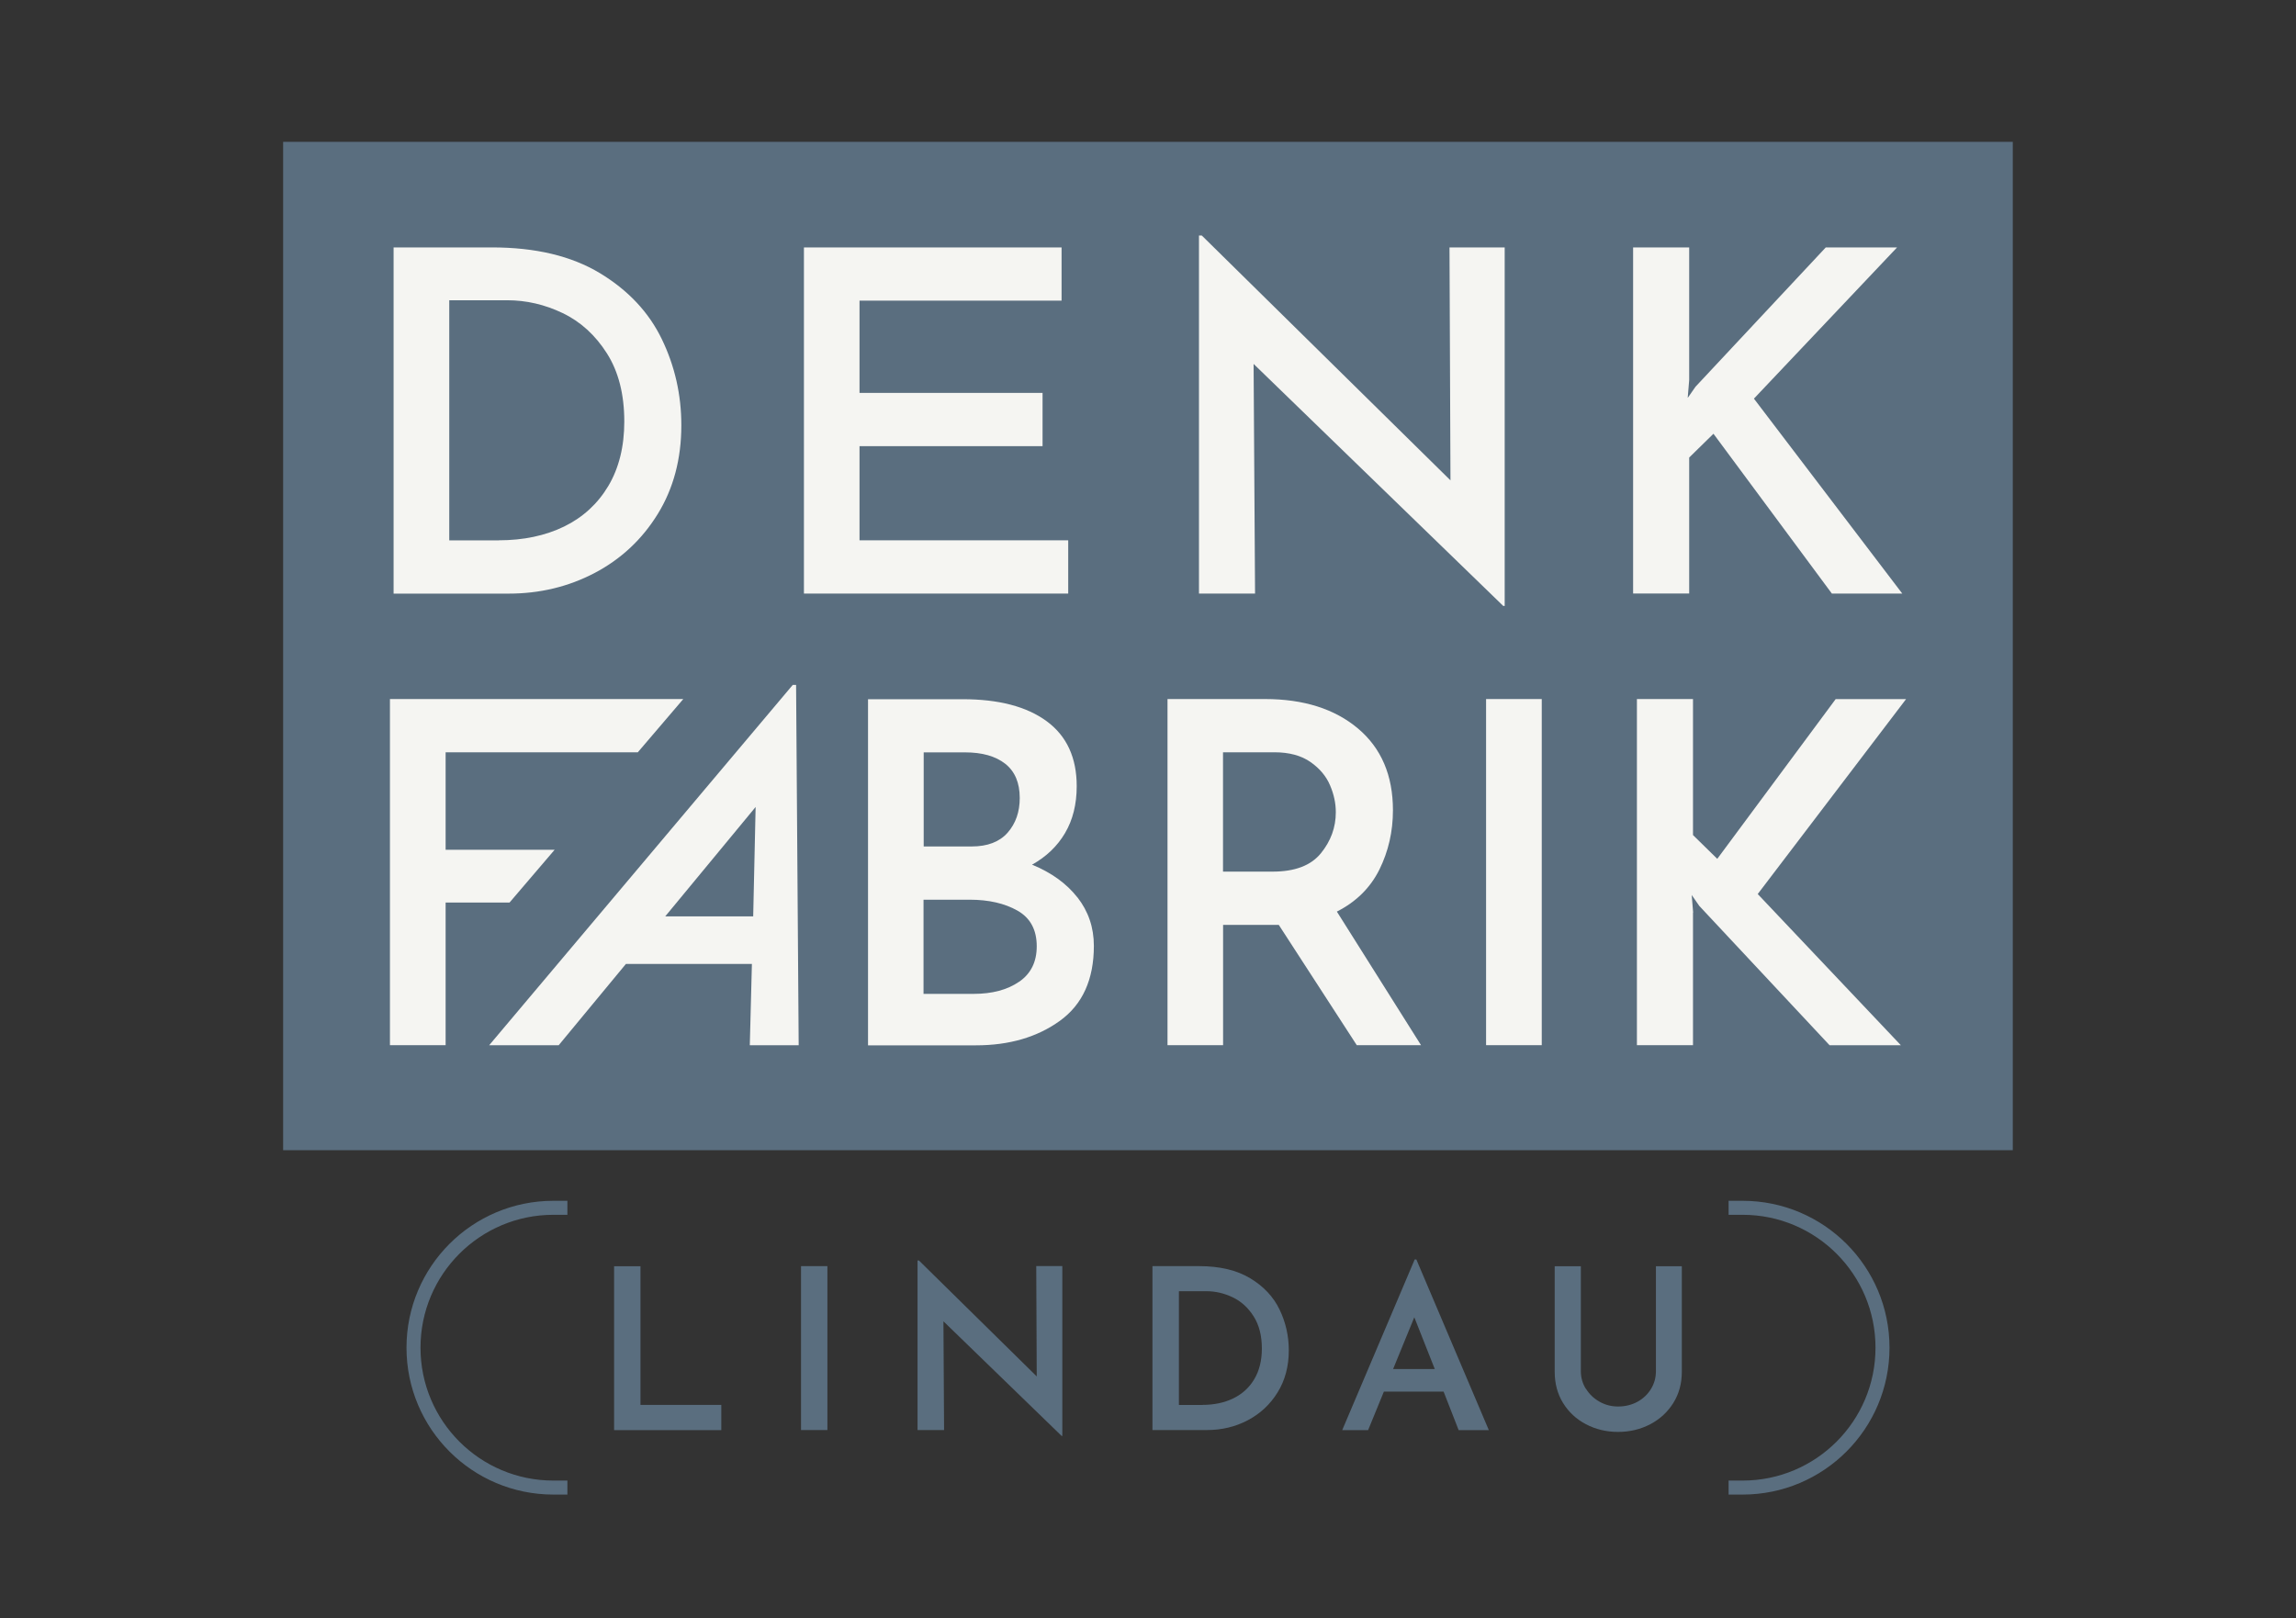 <?xml version="1.0" encoding="UTF-8"?>
<svg id="Ebene_1" data-name="Ebene 1" xmlns="http://www.w3.org/2000/svg" viewBox="0 0 283.74 200">
  <rect x="0" y="0" width="283.74" height="200" fill="#333333" stroke="none"/>
  <defs>
    <style>
      .cls-1 {
        fill: none;
        stroke: #5a6e7f;
        stroke-miterlimit: 10;
        stroke-width: 1.73px;
      }

      .cls-2 {
        fill: #5a6e7f;
      }

      .cls-3 {
        fill: #f5f5f2;
      }
    </style>
  </defs>
  <g>
    <rect class="cls-2" x="34.99" y="17.53" width="213.75" height="124.63"/>
    <g>
      <path class="cls-3" d="M48.65,30.58h12.16c5.37,0,9.8,1.06,13.31,3.17,3.51,2.12,6.06,4.84,7.67,8.17,1.61,3.33,2.41,6.88,2.41,10.64,0,4.15-.97,7.81-2.91,10.96-1.94,3.15-4.54,5.58-7.79,7.29-3.25,1.71-6.8,2.56-10.64,2.56h-14.22V30.58ZM61.63,66.78c3.06,0,5.75-.57,8.08-1.7,2.33-1.14,4.15-2.81,5.47-5.02,1.31-2.21,1.97-4.87,1.97-7.96,0-3.37-.72-6.18-2.15-8.43s-3.25-3.91-5.46-4.97c-2.21-1.06-4.5-1.59-6.85-1.59h-7.17v29.68h6.11Z"/>
      <path class="cls-3" d="M131.19,30.58v6.58h-24.97v11.4h22.62v6.58h-22.62v11.64h25.79v6.58h-32.66V30.58h31.84Z"/>
      <path class="cls-3" d="M185.95,30.58v44.31h-.18l-30.85-29.91.18,28.38h-6.93V29.11h.35l30.73,30.26-.12-28.79h6.82Z"/>
      <path class="cls-3" d="M208.59,49.15l.94-1.35,16.1-17.22h8.81l-17.69,18.69,18.33,24.09h-8.7l-14.63-19.75-3,2.94v16.81h-6.93V30.58h6.93v16.39l-.18,2.17Z"/>
      <path class="cls-3" d="M92.92,119.14h-15.57l-8.31,10.05h-8.59l37.52-44.54h.41l.32,44.54h-6.04l.26-10.05ZM93.08,113.26l.3-13.52-11.17,13.52h10.87Z"/>
      <path class="cls-3" d="M133.15,110.91c1.35,1.73,2.03,3.72,2.03,6,0,4.15-1.4,7.24-4.2,9.26s-6.26,3.03-10.37,3.03h-13.34v-42.78h11.69c4.47,0,7.93.91,10.4,2.73,2.47,1.82,3.7,4.5,3.7,8.02,0,2.23-.48,4.16-1.44,5.79-.96,1.63-2.32,2.93-4.08,3.91,2.39.98,4.26,2.33,5.61,4.05ZM114.14,104.62h5.94c1.96,0,3.44-.57,4.44-1.7,1-1.14,1.5-2.57,1.5-4.29,0-1.88-.6-3.29-1.79-4.23-1.2-.94-2.85-1.41-4.97-1.41h-5.11v11.64ZM125.95,121.34c1.45-1,2.17-2.46,2.17-4.38,0-2.04-.79-3.51-2.38-4.41-1.59-.9-3.56-1.35-5.91-1.35h-5.7v11.64h6.17c2.31,0,4.19-.5,5.64-1.5Z"/>
      <path class="cls-3" d="M167.67,129.18l-9.64-14.87h-6.88v14.87h-6.87v-42.78h12.05c4.78,0,8.61,1.22,11.49,3.64,2.88,2.43,4.32,5.8,4.32,10.11,0,2.63-.56,5.06-1.67,7.32-1.12,2.25-2.87,3.99-5.26,5.2l10.4,16.51h-7.93ZM151.16,107.73h6.11c2.74,0,4.73-.75,5.96-2.26,1.23-1.51,1.85-3.2,1.85-5.08,0-1.1-.23-2.2-.71-3.32-.47-1.12-1.27-2.08-2.41-2.88-1.14-.8-2.63-1.21-4.47-1.21h-6.35v14.75Z"/>
      <path class="cls-3" d="M190.53,86.4v42.78h-6.88v-42.78h6.88Z"/>
      <path class="cls-3" d="M209.22,112.79v16.39h-6.93v-42.78h6.93v16.81l3,2.94,14.63-19.74h8.7l-18.33,24.09,17.69,18.69h-8.81l-16.1-17.22-.94-1.35.18,2.18Z"/>
      <polygon class="cls-3" points="68.54 105.03 55.07 105.03 55.07 92.98 78.82 92.98 84.44 86.4 48.19 86.4 48.19 129.18 55.07 129.18 55.07 111.55 62.97 111.55 68.54 105.03"/>
    </g>
  </g>
  <g>
    <g>
      <path class="cls-2" d="M79.15,156.49v17.15h9.99v3.12h-13.25v-20.26h3.26Z"/>
      <path class="cls-2" d="M102.25,156.49v20.26h-3.26v-20.26h3.26Z"/>
      <path class="cls-2" d="M131.28,156.49v20.99h-.08l-14.61-14.17.08,13.44h-3.28v-20.96h.17l14.56,14.33-.06-13.64h3.23Z"/>
      <path class="cls-2" d="M142.44,156.49h5.76c2.54,0,4.64.5,6.3,1.5,1.66,1,2.87,2.29,3.63,3.87.76,1.58,1.14,3.26,1.14,5.04,0,1.97-.46,3.7-1.38,5.19-.92,1.49-2.15,2.64-3.69,3.45-1.54.81-3.22,1.21-5.04,1.21h-6.74v-20.26ZM148.59,173.64c1.45,0,2.72-.27,3.83-.81,1.1-.54,1.97-1.33,2.59-2.38.62-1.05.93-2.31.93-3.77,0-1.6-.34-2.93-1.02-3.99-.68-1.07-1.54-1.85-2.59-2.35s-2.13-.75-3.24-.75h-3.4v14.06h2.89Z"/>
      <path class="cls-2" d="M178.4,172h-7.38l-1.95,4.76h-3.2l8.96-21.1h.2l8.96,21.1h-3.73l-1.86-4.76ZM177.31,169.21l-2.53-6.4-2.62,6.4h5.15Z"/>
      <path class="cls-2" d="M195.99,171.64c.41.67.97,1.2,1.67,1.6.7.4,1.47.6,2.31.6s1.66-.19,2.38-.58c.71-.39,1.27-.92,1.68-1.59s.61-1.4.61-2.2v-12.97h3.2v13.05c0,1.45-.35,2.73-1.05,3.85-.7,1.12-1.65,2-2.85,2.63-1.21.63-2.53.95-3.98.95s-2.77-.32-3.97-.95c-1.2-.63-2.14-1.51-2.83-2.63-.69-1.12-1.03-2.41-1.03-3.85v-13.05h3.23v12.97c0,.78.2,1.5.61,2.17Z"/>
    </g>
    <g>
      <path class="cls-1" d="M70.12,149.28h-1.73c-9.55,0-17.29,7.74-17.29,17.29s7.74,17.29,17.29,17.29h1.73"/>
      <path class="cls-1" d="M213.62,183.86h1.73c9.55,0,17.29-7.74,17.29-17.29s-7.74-17.29-17.29-17.29h-1.73"/>
    </g>
  </g>
</svg>